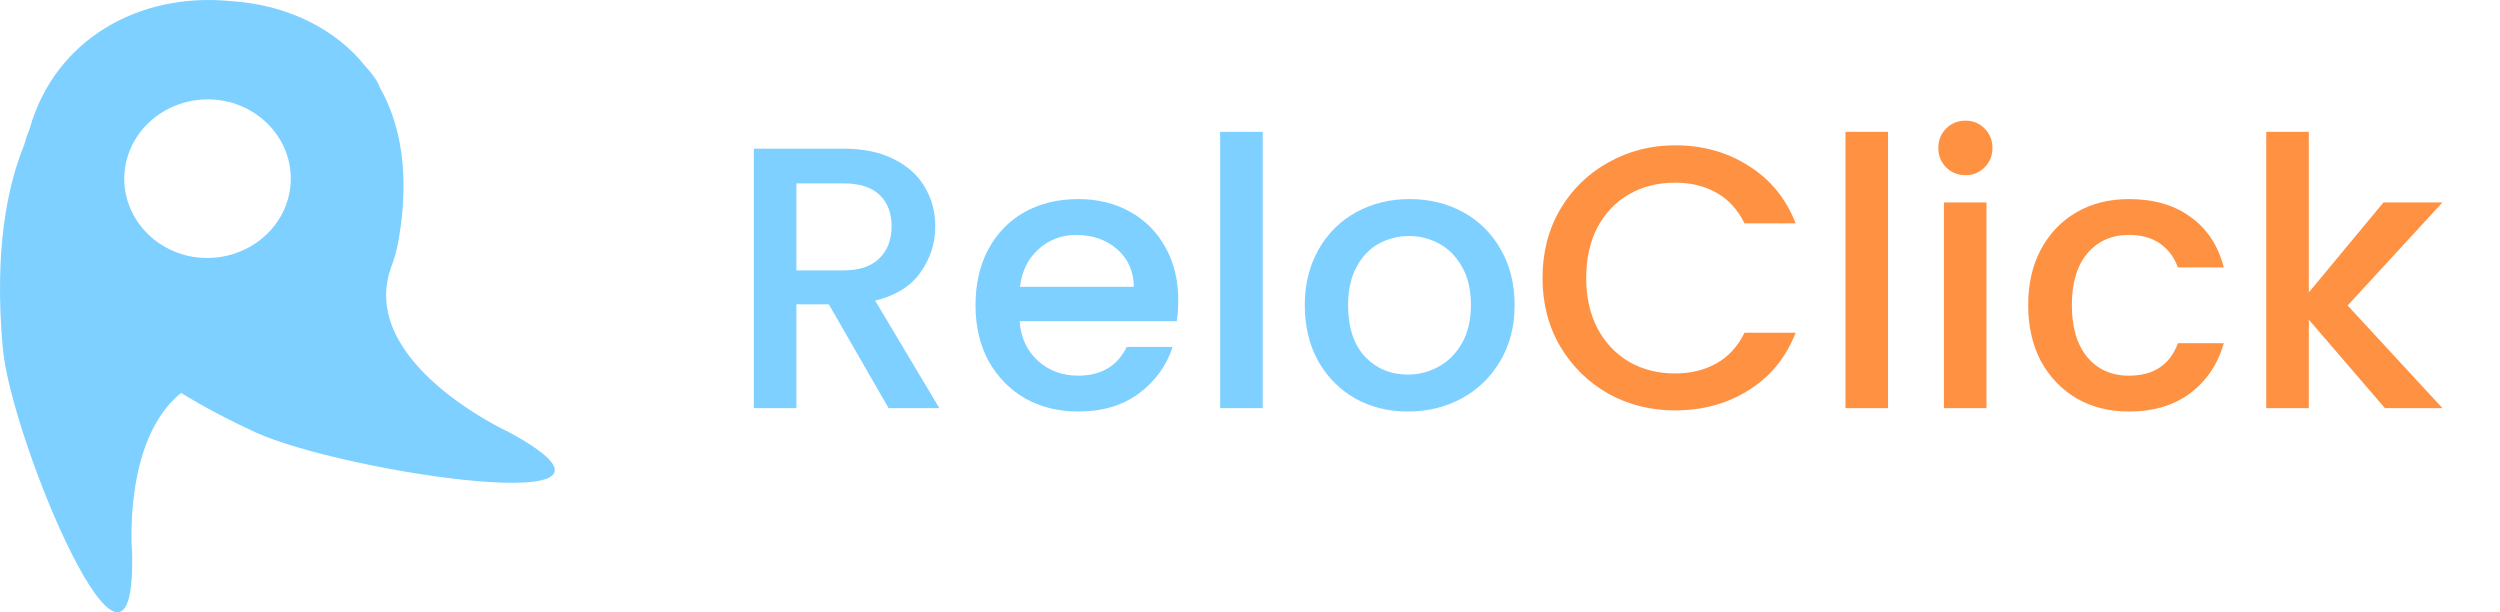 <svg width="196" height="48" viewBox="0 0 196 48" fill="none" xmlns="http://www.w3.org/2000/svg">
<path d="M69.666 32L64.982 23.862H62.436V32H59.099V11.656H66.124C67.685 11.656 69.002 11.929 70.076 12.476C71.168 13.022 71.978 13.754 72.505 14.671C73.052 15.588 73.325 16.613 73.325 17.744C73.325 19.072 72.935 20.281 72.154 21.374C71.393 22.448 70.212 23.179 68.612 23.57L73.647 32H69.666ZM62.436 21.199H66.124C67.373 21.199 68.31 20.886 68.934 20.262C69.578 19.637 69.9 18.798 69.9 17.744C69.9 16.691 69.588 15.871 68.963 15.286C68.339 14.681 67.392 14.378 66.124 14.378H62.436V21.199ZM92.376 23.54C92.376 24.145 92.337 24.692 92.259 25.18H79.936C80.033 26.468 80.511 27.502 81.37 28.282C82.229 29.063 83.282 29.453 84.531 29.453C86.327 29.453 87.595 28.702 88.337 27.199H91.937C91.449 28.683 90.561 29.902 89.273 30.858C88.005 31.795 86.424 32.263 84.531 32.263C82.99 32.263 81.604 31.922 80.375 31.239C79.165 30.536 78.209 29.561 77.506 28.312C76.823 27.043 76.481 25.58 76.481 23.921C76.481 22.262 76.813 20.808 77.477 19.559C78.16 18.291 79.106 17.315 80.316 16.632C81.546 15.949 82.951 15.608 84.531 15.608C86.053 15.608 87.41 15.939 88.6 16.603C89.79 17.266 90.718 18.203 91.381 19.413C92.044 20.603 92.376 21.979 92.376 23.54ZM88.893 22.487C88.873 21.257 88.434 20.272 87.576 19.53C86.717 18.788 85.653 18.418 84.385 18.418C83.234 18.418 82.248 18.788 81.428 19.53C80.609 20.252 80.121 21.238 79.965 22.487H88.893ZM98.997 10.339V32H95.66V10.339H98.997ZM110.374 32.263C108.852 32.263 107.477 31.922 106.247 31.239C105.018 30.536 104.052 29.561 103.349 28.312C102.647 27.043 102.295 25.58 102.295 23.921C102.295 22.282 102.656 20.828 103.378 19.559C104.101 18.291 105.086 17.315 106.335 16.632C107.584 15.949 108.979 15.608 110.521 15.608C112.063 15.608 113.458 15.949 114.707 16.632C115.956 17.315 116.941 18.291 117.663 19.559C118.385 20.828 118.746 22.282 118.746 23.921C118.746 25.56 118.376 27.014 117.634 28.282C116.892 29.551 115.878 30.536 114.59 31.239C113.321 31.922 111.916 32.263 110.374 32.263ZM110.374 29.366C111.233 29.366 112.033 29.161 112.775 28.751C113.536 28.341 114.151 27.726 114.619 26.907C115.087 26.087 115.321 25.092 115.321 23.921C115.321 22.75 115.097 21.765 114.648 20.964C114.199 20.145 113.604 19.53 112.863 19.12C112.121 18.71 111.321 18.506 110.462 18.506C109.604 18.506 108.804 18.71 108.062 19.12C107.34 19.53 106.764 20.145 106.335 20.964C105.906 21.765 105.691 22.75 105.691 23.921C105.691 25.658 106.13 27.004 107.008 27.96C107.906 28.897 109.028 29.366 110.374 29.366Z" fill="#7DD0FF"/>
<path d="M120.933 21.784C120.933 19.794 121.391 18.008 122.309 16.427C123.245 14.847 124.504 13.617 126.085 12.739C127.685 11.841 129.431 11.392 131.324 11.392C133.491 11.392 135.413 11.929 137.091 13.002C138.789 14.056 140.018 15.559 140.779 17.51H136.769C136.242 16.437 135.51 15.637 134.574 15.11C133.637 14.583 132.554 14.32 131.324 14.32C129.978 14.32 128.778 14.622 127.724 15.227C126.67 15.832 125.841 16.7 125.236 17.832C124.65 18.964 124.358 20.281 124.358 21.784C124.358 23.287 124.65 24.604 125.236 25.736C125.841 26.868 126.67 27.746 127.724 28.37C128.778 28.975 129.978 29.278 131.324 29.278C132.554 29.278 133.637 29.014 134.574 28.487C135.51 27.96 136.242 27.16 136.769 26.087H140.779C140.018 28.038 138.789 29.541 137.091 30.595C135.413 31.649 133.491 32.176 131.324 32.176C129.412 32.176 127.665 31.737 126.085 30.858C124.504 29.961 123.245 28.721 122.309 27.141C121.391 25.56 120.933 23.774 120.933 21.784ZM148.022 10.339V32H144.685V10.339H148.022ZM154.101 13.734C153.496 13.734 152.989 13.529 152.579 13.12C152.169 12.71 151.964 12.202 151.964 11.597C151.964 10.992 152.169 10.485 152.579 10.075C152.989 9.665 153.496 9.46 154.101 9.46C154.687 9.46 155.184 9.665 155.594 10.075C156.004 10.485 156.209 10.992 156.209 11.597C156.209 12.202 156.004 12.71 155.594 13.12C155.184 13.529 154.687 13.734 154.101 13.734ZM155.741 15.871V32H152.404V15.871H155.741ZM159.009 23.921C159.009 22.262 159.341 20.808 160.005 19.559C160.688 18.291 161.624 17.315 162.815 16.632C164.005 15.949 165.371 15.608 166.913 15.608C168.864 15.608 170.474 16.076 171.743 17.013C173.031 17.93 173.899 19.247 174.348 20.964H170.748C170.455 20.164 169.987 19.54 169.343 19.091C168.699 18.642 167.889 18.418 166.913 18.418C165.547 18.418 164.454 18.906 163.634 19.881C162.834 20.838 162.434 22.184 162.434 23.921C162.434 25.658 162.834 27.014 163.634 27.99C164.454 28.965 165.547 29.453 166.913 29.453C168.845 29.453 170.123 28.604 170.748 26.907H174.348C173.88 28.546 173.002 29.853 171.714 30.829C170.426 31.785 168.825 32.263 166.913 32.263C165.371 32.263 164.005 31.922 162.815 31.239C161.624 30.536 160.688 29.561 160.005 28.312C159.341 27.043 159.009 25.58 159.009 23.921ZM184.055 23.95L191.49 32H186.982L181.011 25.062V32H177.674V10.339H181.011V22.926L186.865 15.871H191.49L184.055 23.95Z" fill="#FF9142"/>
<path fill-rule="evenodd" clip-rule="evenodd" d="M2.34 10.041C4.312 3.153 10.807 -0.602 18.02 0.079L18.024 0.085C18.342 0.104 18.659 0.13 18.981 0.167C22.552 0.566 26.237 2.15 28.705 5.265C29.245 5.851 29.623 6.402 29.792 6.882C31.438 9.797 32.153 13.75 31.23 18.924C31.103 19.633 30.917 20.29 30.68 20.907C27.948 28.384 39.856 33.859 39.856 33.859C52.993 40.958 26.89 37.055 20.02 33.887C17.773 32.851 15.848 31.818 14.194 30.805C9.57 34.556 10.361 43.422 10.361 43.422C10.63 57.766 0.848 34.47 0.213 27.248C-0.467 19.511 0.589 14.607 1.894 11.358C2.019 10.914 2.168 10.474 2.34 10.041ZM15.47 20.181C19.067 20.584 22.327 18.142 22.751 14.729C23.134 11.653 21.082 8.836 18.041 8.014C16.63 7.646 15.081 7.72 13.639 8.328C10.329 9.723 8.838 13.402 10.309 16.543C11.15 18.341 12.779 19.573 14.639 20.037C14.909 20.101 15.186 20.149 15.47 20.181Z" fill="#7DD0FF"/>
</svg>
